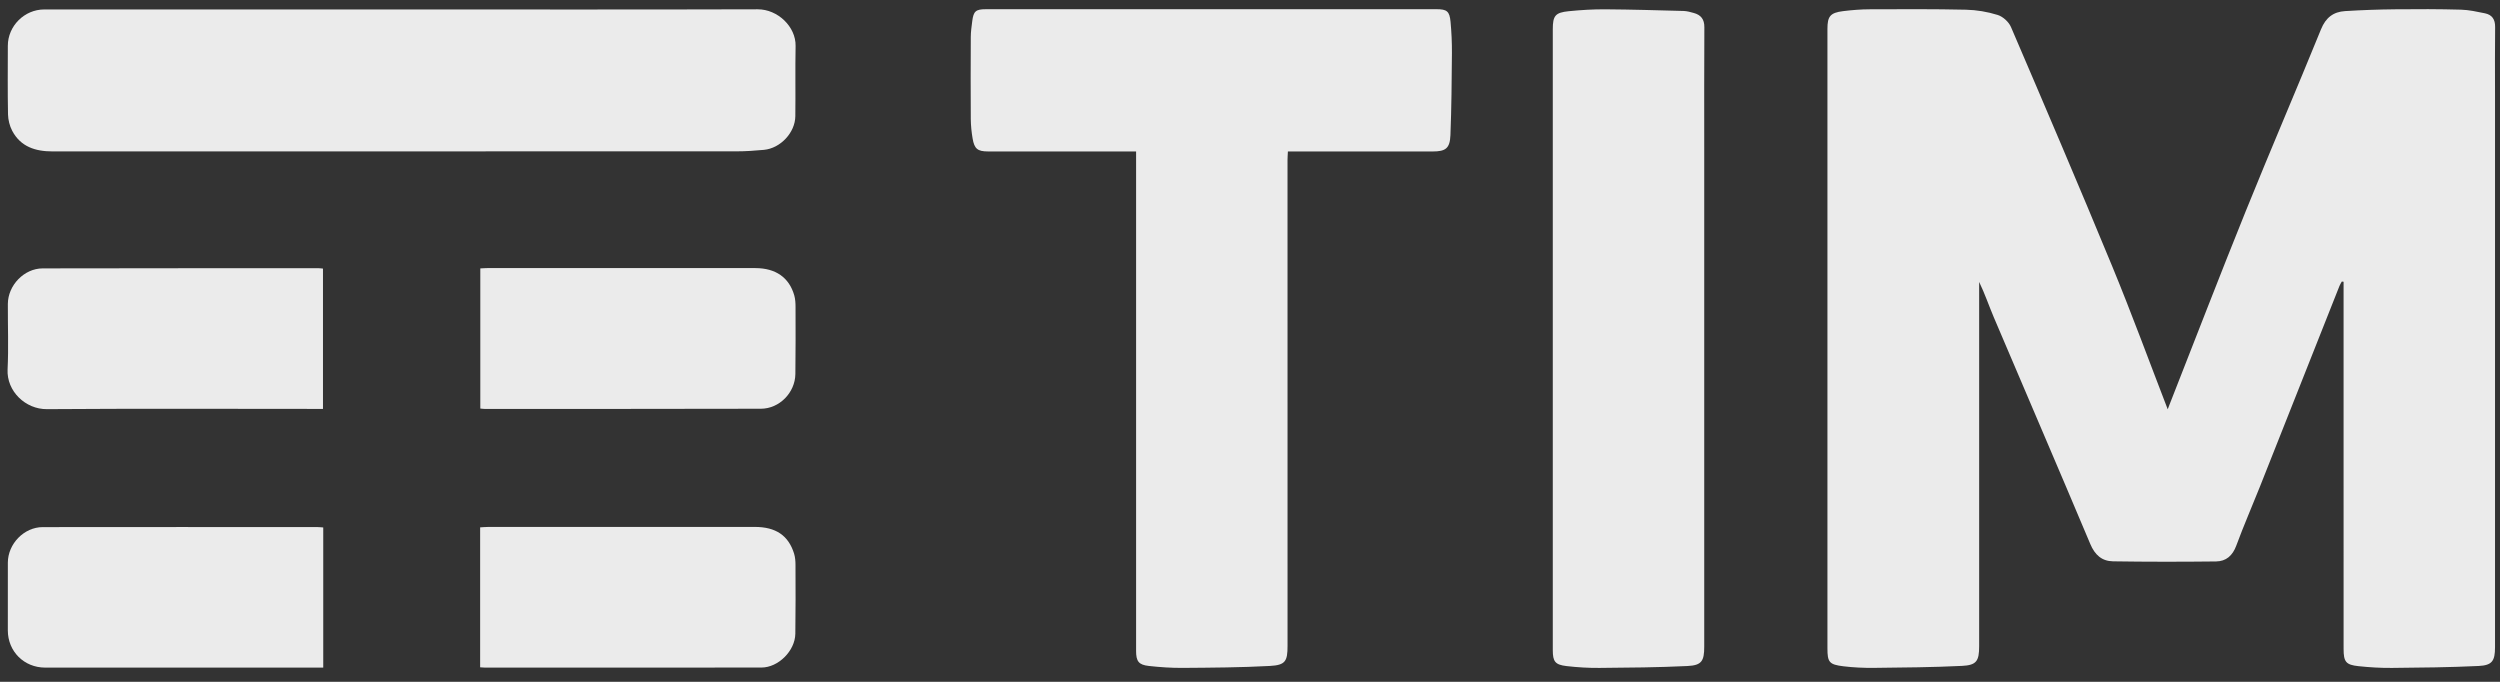 <?xml version="1.0" encoding="UTF-8"?>
<svg width="121px" height="33px" viewBox="0 0 121 33" version="1.1" xmlns="http://www.w3.org/2000/svg" xmlns:xlink="http://www.w3.org/1999/xlink">
    <rect x="0" y="0" width="121" height="33" fill="#333333" stroke="none"/>
    <!-- Generator: Sketch 57.1 (83088) - https://sketch.com -->
    <title>logo tim</title>
    <desc>Created with Sketch.</desc>
    <g id="Page-1" stroke="none" stroke-width="1" fill="none" fill-rule="evenodd" opacity="0.9">
        <g id="DESKTOP_COMO-FUNCIONA---A" transform="translate(-339, -1046)" fill="#FFFFFF" fill-rule="nonzero">
            <g id="Group-16" transform="translate(-40, 913)">
                <g id="Group-15" transform="translate(248, 116)">
                    <g id="logo-tim" transform="translate(131, 17)">
                        <path d="M113.344,13.626 C113.306,13.698 113.26,13.766 113.23,13.841 C111.947,17.076 110.666,20.312 109.383,23.547 C109.003,24.503 108.591,25.447 108.235,26.411 C108.057,26.894 107.742,27.168 107.259,27.174 C105.595,27.193 103.931,27.194 102.267,27.168 C101.732,27.16 101.391,26.857 101.169,26.328 C99.628,22.666 98.055,19.017 96.501,15.36 C96.264,14.801 96.07,14.224 95.791,13.645 C95.791,13.78 95.791,13.916 95.791,14.051 C95.791,19.793 95.791,25.534 95.791,31.276 C95.791,31.991 95.666,32.195 94.964,32.229 C93.545,32.298 92.123,32.309 90.701,32.325 C90.207,32.33 89.709,32.308 89.219,32.248 C88.531,32.164 88.448,32.048 88.448,31.379 C88.448,21.386 88.448,11.393 88.448,1.399 C88.448,0.787 88.584,0.618 89.206,0.539 C89.634,0.486 90.067,0.451 90.497,0.45 C92.05,0.444 93.604,0.435 95.156,0.47 C95.671,0.482 96.198,0.571 96.688,0.724 C96.942,0.803 97.224,1.06 97.33,1.305 C98.987,5.169 100.641,9.034 102.244,12.92 C103.186,15.207 104.038,17.533 104.918,19.811 C104.924,19.797 104.959,19.701 104.996,19.605 C106.227,16.475 107.435,13.334 108.696,10.215 C109.885,7.271 111.143,4.354 112.339,1.413 C112.568,0.85 112.938,0.572 113.501,0.537 C114.312,0.487 115.126,0.458 115.939,0.45 C116.995,0.438 118.052,0.439 119.108,0.468 C119.497,0.478 119.886,0.566 120.271,0.644 C120.617,0.715 120.768,0.939 120.764,1.305 C120.75,2.374 120.759,3.444 120.759,4.513 C120.759,13.45 120.759,22.387 120.759,31.324 C120.759,31.985 120.624,32.201 119.969,32.233 C118.575,32.3 117.178,32.314 115.782,32.327 C115.237,32.333 114.689,32.3 114.147,32.242 C113.538,32.178 113.43,32.028 113.43,31.407 C113.43,25.614 113.43,19.821 113.429,14.029 C113.429,13.899 113.429,13.767 113.429,13.637 C113.4,13.633 113.373,13.629 113.344,13.626 Z" id="path12"></path>
                        <path d="M54.987,7.331 C53.726,7.331 52.53,7.331 51.334,7.331 C50.163,7.331 48.991,7.332 47.821,7.33 C47.319,7.33 47.159,7.205 47.075,6.708 C47.022,6.396 46.989,6.077 46.986,5.76 C46.977,4.436 46.979,3.112 46.986,1.788 C46.987,1.535 47.024,1.281 47.056,1.029 C47.117,0.541 47.228,0.446 47.715,0.446 C52.311,0.445 56.907,0.446 61.502,0.446 C64.176,0.446 66.849,0.445 69.523,0.445 C70.027,0.445 70.159,0.543 70.206,1.051 C70.253,1.556 70.277,2.066 70.273,2.573 C70.263,3.895 70.253,5.218 70.201,6.539 C70.175,7.184 69.97,7.331 69.338,7.331 C67.148,7.331 64.958,7.331 62.769,7.331 C62.632,7.331 62.495,7.331 62.334,7.331 C62.327,7.491 62.316,7.614 62.316,7.738 C62.316,15.58 62.317,23.422 62.317,31.264 C62.317,32.006 62.213,32.191 61.463,32.232 C60.056,32.308 58.647,32.315 57.238,32.326 C56.693,32.33 56.145,32.292 55.603,32.232 C55.108,32.177 54.987,32.005 54.987,31.504 C54.987,23.61 54.987,15.717 54.987,7.824 C54.987,7.674 54.987,7.525 54.987,7.331 Z" id="path14"></path>
                        <path d="M19.443,0.458 C25.185,0.458 30.927,0.467 36.67,0.45 C37.646,0.447 38.524,1.297 38.507,2.224 C38.485,3.357 38.508,4.491 38.494,5.623 C38.485,6.42 37.773,7.178 36.974,7.253 C36.533,7.294 36.091,7.325 35.649,7.325 C24.61,7.33 13.571,7.329 2.532,7.328 C1.715,7.328 0.998,7.103 0.59,6.33 C0.467,6.094 0.394,5.805 0.388,5.538 C0.366,4.43 0.378,3.323 0.379,2.215 C0.38,1.259 1.179,0.459 2.139,0.458 C7.907,0.458 13.675,0.458 19.443,0.458 Z" id="path16"></path>
                        <path d="M75.155,16.385 C75.155,11.394 75.155,6.404 75.155,1.413 C75.155,0.764 75.273,0.607 75.93,0.542 C76.523,0.482 77.122,0.447 77.717,0.451 C78.976,0.46 80.234,0.497 81.492,0.531 C81.655,0.536 81.817,0.584 81.976,0.627 C82.325,0.722 82.494,0.933 82.491,1.319 C82.479,3.254 82.485,5.189 82.485,7.124 C82.485,15.182 82.485,23.241 82.485,31.3 C82.485,31.994 82.362,32.201 81.68,32.235 C80.26,32.304 78.837,32.315 77.415,32.327 C76.884,32.332 76.348,32.299 75.819,32.238 C75.267,32.173 75.156,32.018 75.155,31.471 C75.155,26.442 75.155,21.413 75.155,16.385 Z" id="path18"></path>
                        <path d="M23.247,12.991 C23.386,12.985 23.499,12.975 23.612,12.975 C27.929,12.975 32.244,12.974 36.56,12.976 C37.546,12.978 38.195,13.432 38.443,14.298 C38.493,14.476 38.504,14.672 38.504,14.86 C38.507,15.942 38.511,17.024 38.496,18.106 C38.483,19.004 37.723,19.781 36.828,19.783 C32.372,19.794 27.917,19.791 23.46,19.792 C23.398,19.792 23.336,19.782 23.247,19.774 C23.247,17.522 23.247,15.277 23.247,12.991 Z" id="path20"></path>
                        <path d="M23.239,32.298 C23.239,30.02 23.239,27.784 23.239,25.524 C23.379,25.517 23.503,25.505 23.627,25.504 C27.929,25.503 32.231,25.502 36.533,25.503 C37.55,25.504 38.161,25.917 38.434,26.795 C38.488,26.972 38.502,27.167 38.502,27.353 C38.506,28.46 38.511,29.568 38.494,30.675 C38.481,31.501 37.671,32.309 36.853,32.309 C32.385,32.315 27.917,32.312 23.449,32.311 C23.388,32.311 23.326,32.304 23.239,32.298 Z" id="path22"></path>
                        <path d="M15.645,25.529 C15.645,27.801 15.645,30.027 15.645,32.312 C15.505,32.312 15.372,32.312 15.239,32.312 C10.888,32.312 6.536,32.312 2.184,32.312 C1.164,32.311 0.38,31.529 0.379,30.513 C0.378,29.419 0.376,28.324 0.38,27.23 C0.383,26.32 1.165,25.513 2.07,25.512 C6.498,25.506 10.926,25.509 15.354,25.51 C15.44,25.51 15.526,25.521 15.645,25.529 Z" id="path24"></path>
                        <path d="M15.632,19.791 C15.467,19.791 15.318,19.791 15.169,19.791 C10.869,19.79 6.567,19.772 2.267,19.803 C1.233,19.81 0.317,18.935 0.367,17.88 C0.419,16.826 0.375,15.768 0.38,14.711 C0.384,13.81 1.165,12.992 2.067,12.99 C6.52,12.98 10.973,12.983 15.427,12.982 C15.488,12.982 15.55,12.993 15.632,13 C15.632,15.26 15.632,17.504 15.632,19.791 Z" id="path26"></path>
                    </g>
                </g>
            </g>
        </g>
    </g>
</svg>